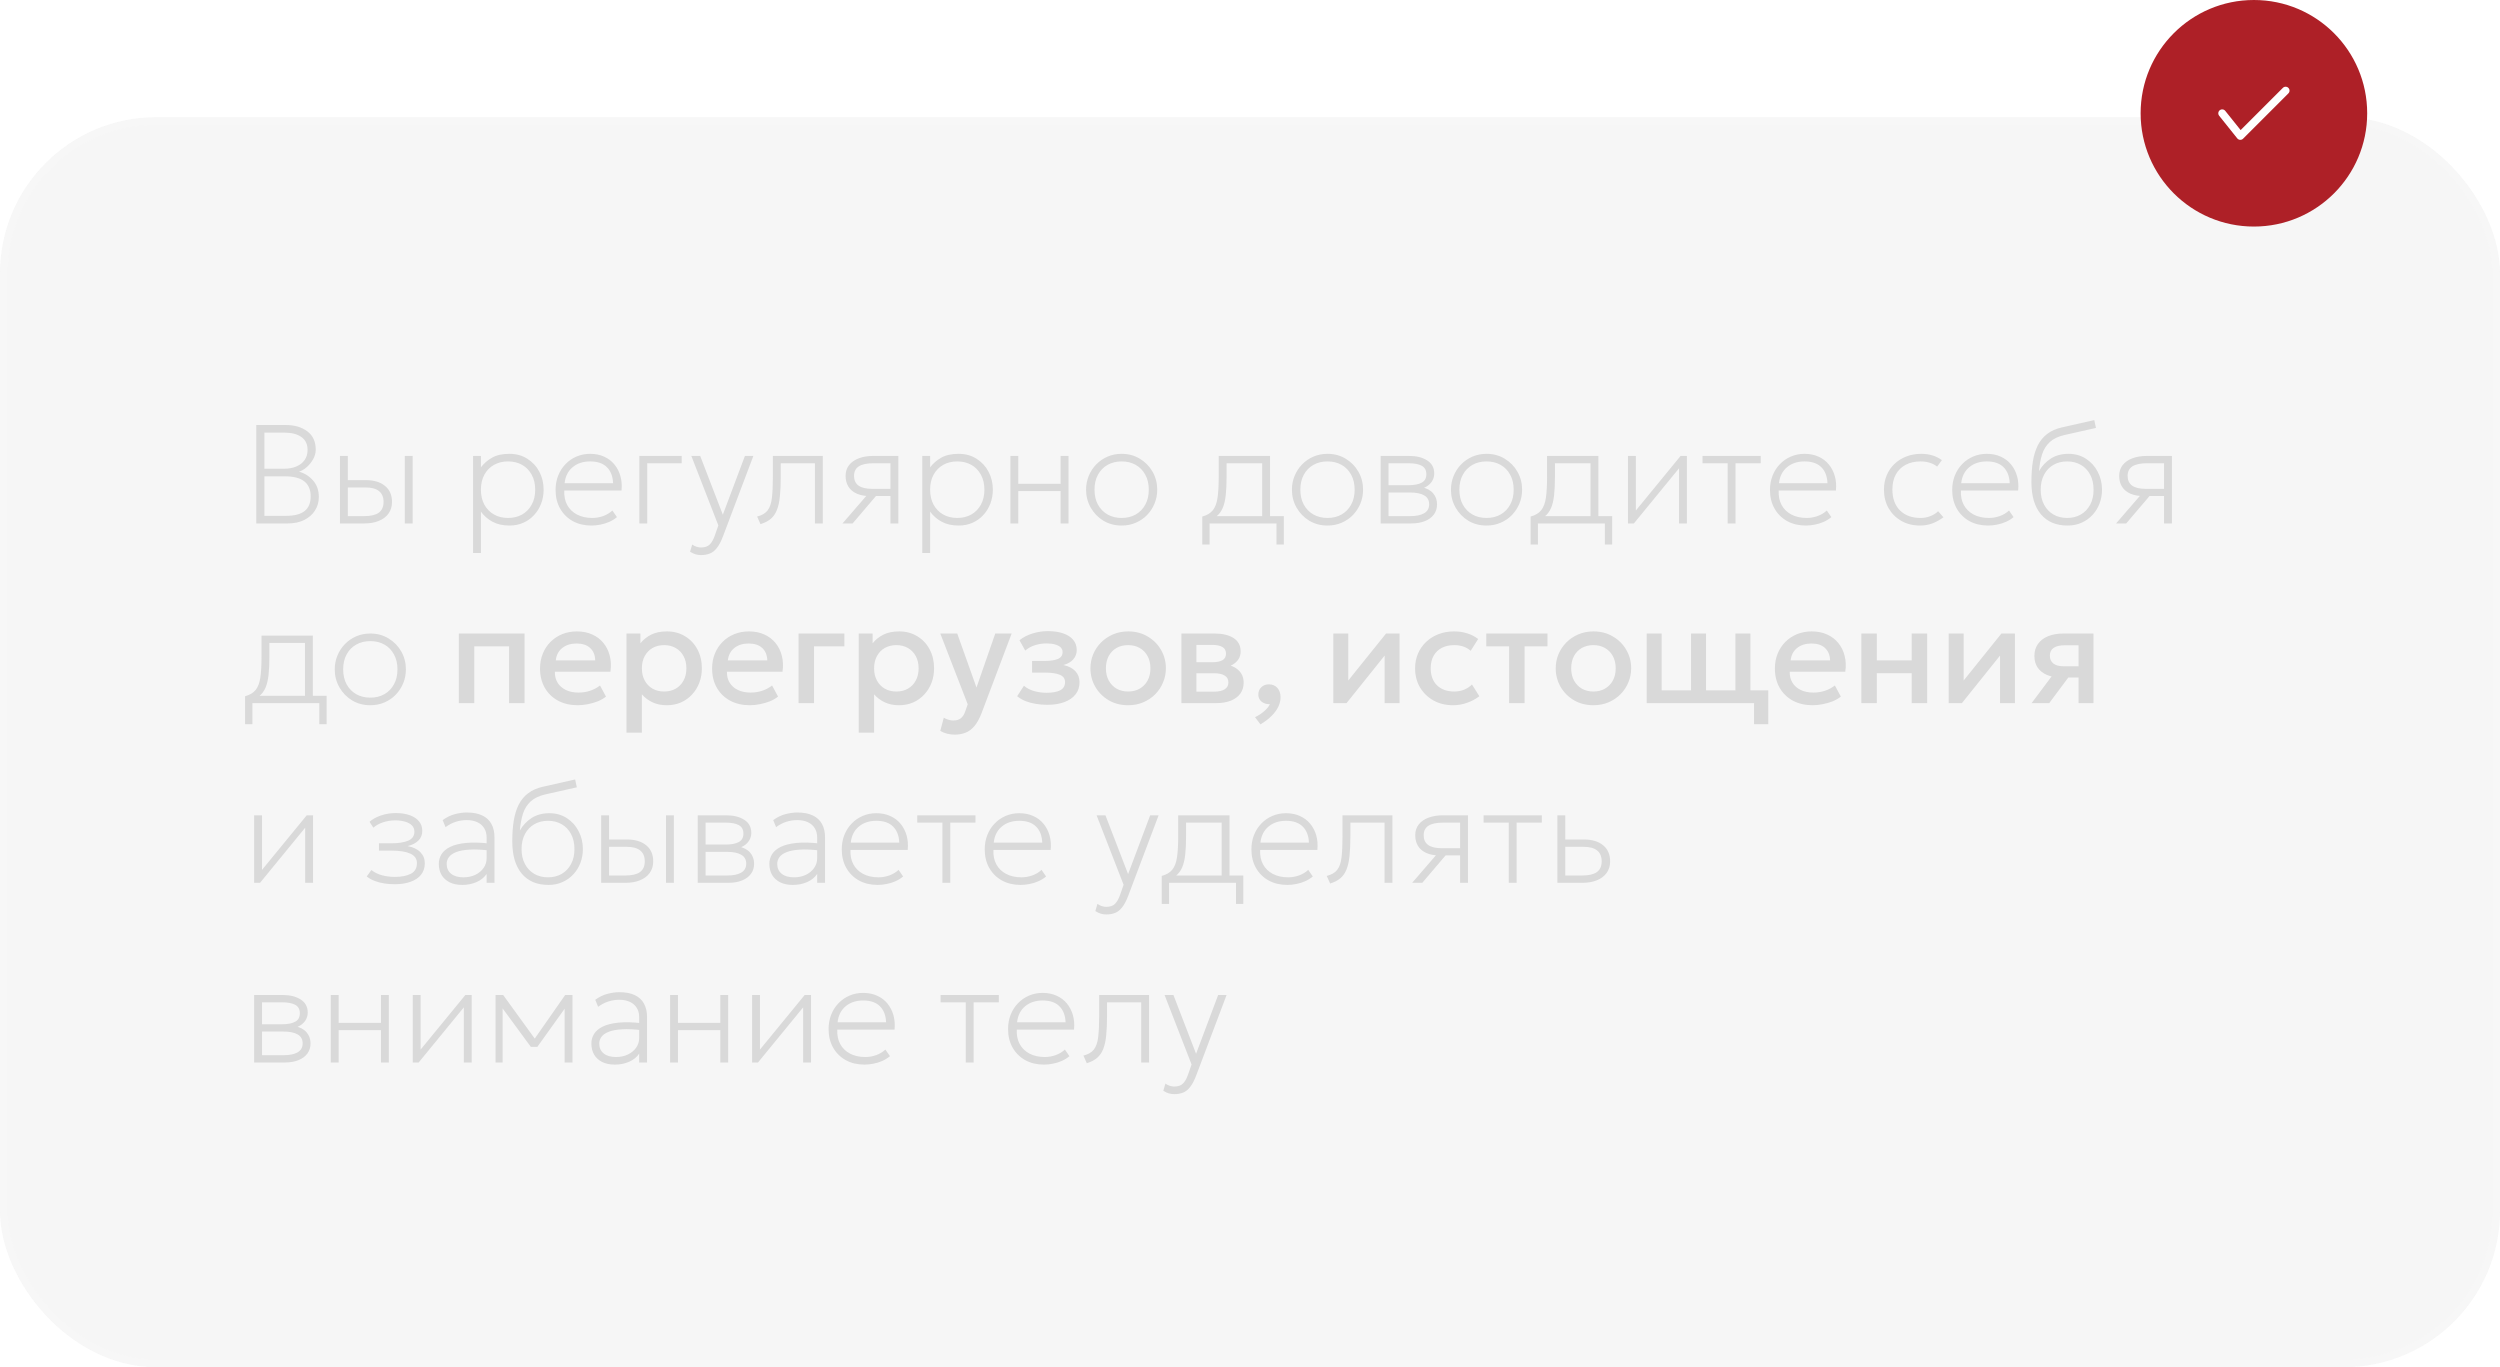 <?xml version="1.0" encoding="UTF-8"?> <svg xmlns="http://www.w3.org/2000/svg" width="320" height="175" viewBox="0 0 320 175" fill="none"><g filter="url(#filter0_b_151_92)"><rect y="15" width="320" height="160" rx="20" fill="#9B9B9B" fill-opacity="0.09"></rect><rect x="0.5" y="15.5" width="319" height="159" rx="19.5" stroke="white" stroke-opacity="0.07"></rect></g><path d="M32.8 67V54.4H36.562C37.696 54.4 38.62 54.67 39.334 55.21C40.054 55.744 40.414 56.53 40.414 57.568C40.414 57.982 40.303 58.384 40.081 58.774C39.865 59.164 39.592 59.503 39.262 59.791C38.932 60.079 38.602 60.274 38.272 60.376C38.974 60.562 39.571 60.934 40.063 61.492C40.561 62.044 40.81 62.752 40.81 63.616C40.81 64.252 40.648 64.825 40.324 65.335C40.006 65.845 39.55 66.25 38.956 66.55C38.362 66.85 37.66 67 36.85 67H32.8ZM33.844 66.028H36.598C37.672 66.028 38.467 65.824 38.983 65.416C39.505 65.008 39.766 64.378 39.766 63.526C39.766 62.686 39.496 62.05 38.956 61.618C38.422 61.186 37.582 60.97 36.436 60.97H33.844V66.028ZM33.844 59.998H36.346C36.952 59.998 37.48 59.902 37.93 59.71C38.386 59.518 38.74 59.242 38.992 58.882C39.244 58.522 39.37 58.09 39.37 57.586C39.37 56.866 39.106 56.317 38.578 55.939C38.05 55.561 37.3 55.372 36.328 55.372H33.844V59.998ZM43.516 67V58.36H44.524V66.064H46.612C47.452 66.064 48.076 65.917 48.484 65.623C48.892 65.323 49.096 64.864 49.096 64.246C49.096 63.634 48.901 63.172 48.511 62.86C48.127 62.548 47.548 62.392 46.774 62.392H44.29V61.456H46.828C47.866 61.456 48.682 61.702 49.276 62.194C49.876 62.68 50.176 63.364 50.176 64.246C50.176 64.828 50.026 65.326 49.726 65.74C49.432 66.148 49.018 66.46 48.484 66.676C47.956 66.892 47.344 67 46.648 67H43.516ZM51.814 67V58.36H52.822V67H51.814ZM60.55 70.78V58.36H61.557V59.818C61.935 59.32 62.41 58.909 62.98 58.585C63.55 58.255 64.293 58.09 65.212 58.09C66.082 58.09 66.844 58.3 67.498 58.72C68.157 59.134 68.671 59.689 69.037 60.385C69.403 61.081 69.585 61.846 69.585 62.68C69.585 63.304 69.481 63.895 69.27 64.453C69.061 65.005 68.76 65.494 68.371 65.92C67.987 66.34 67.528 66.67 66.993 66.91C66.46 67.15 65.865 67.27 65.212 67.27C64.359 67.27 63.63 67.105 63.025 66.775C62.425 66.445 61.935 66.016 61.557 65.488V70.78H60.55ZM65.031 66.298C65.71 66.298 66.309 66.151 66.832 65.857C67.353 65.557 67.761 65.137 68.055 64.597C68.356 64.057 68.505 63.418 68.505 62.68C68.505 61.942 68.356 61.303 68.055 60.763C67.761 60.217 67.353 59.797 66.832 59.503C66.309 59.209 65.71 59.062 65.031 59.062C64.353 59.062 63.754 59.209 63.231 59.503C62.709 59.797 62.298 60.217 61.998 60.763C61.705 61.303 61.557 61.942 61.557 62.68C61.557 63.418 61.705 64.057 61.998 64.597C62.298 65.137 62.709 65.557 63.231 65.857C63.754 66.151 64.353 66.298 65.031 66.298ZM75.703 67.27C74.803 67.27 74.008 67.081 73.318 66.703C72.628 66.319 72.088 65.785 71.698 65.101C71.308 64.417 71.113 63.622 71.113 62.716C71.113 62.056 71.224 61.444 71.446 60.88C71.668 60.316 71.98 59.827 72.382 59.413C72.784 58.993 73.252 58.669 73.786 58.441C74.326 58.207 74.911 58.09 75.541 58.09C76.207 58.09 76.801 58.21 77.323 58.45C77.851 58.684 78.289 59.014 78.637 59.44C78.991 59.866 79.249 60.364 79.411 60.934C79.573 61.504 79.621 62.122 79.555 62.788H72.229C72.193 63.49 72.316 64.105 72.598 64.633C72.88 65.155 73.297 65.563 73.849 65.857C74.401 66.151 75.061 66.298 75.829 66.298C76.291 66.298 76.75 66.217 77.206 66.055C77.668 65.887 78.061 65.65 78.385 65.344L78.97 66.19C78.676 66.436 78.346 66.64 77.98 66.802C77.614 66.964 77.236 67.081 76.846 67.153C76.462 67.231 76.081 67.27 75.703 67.27ZM72.265 61.852H78.475C78.439 60.97 78.175 60.286 77.683 59.8C77.191 59.308 76.477 59.062 75.541 59.062C74.635 59.062 73.888 59.308 73.3 59.8C72.712 60.286 72.367 60.97 72.265 61.852ZM81.837 67V58.36H87.255V59.296H82.845V67H81.837ZM89.733 71.05C89.511 71.05 89.286 71.02 89.058 70.96C88.836 70.9 88.593 70.786 88.329 70.618L88.599 69.7C88.779 69.832 88.971 69.928 89.175 69.988C89.385 70.048 89.565 70.078 89.715 70.078C90.219 70.078 90.597 69.949 90.849 69.691C91.101 69.439 91.317 69.058 91.497 68.548L91.947 67.252L88.491 58.36H89.625L92.523 65.884L95.349 58.36H96.429L92.541 68.656C92.295 69.304 92.034 69.799 91.758 70.141C91.488 70.489 91.188 70.726 90.858 70.852C90.528 70.984 90.153 71.05 89.733 71.05ZM97.343 67.09L96.911 66.118C97.523 65.962 97.97 65.701 98.252 65.335C98.54 64.963 98.723 64.432 98.801 63.742C98.885 63.052 98.927 62.146 98.927 61.024V58.36H105.317V67H104.309V59.296H99.935V61.024C99.935 61.996 99.899 62.83 99.827 63.526C99.761 64.216 99.635 64.795 99.449 65.263C99.269 65.731 99.008 66.112 98.666 66.406C98.33 66.694 97.889 66.922 97.343 67.09ZM107.84 67L111.512 62.752L111.584 63.508C110.804 63.514 110.168 63.409 109.676 63.193C109.184 62.971 108.821 62.665 108.587 62.275C108.353 61.885 108.236 61.432 108.236 60.916C108.236 60.376 108.383 59.917 108.677 59.539C108.977 59.155 109.391 58.864 109.919 58.666C110.453 58.462 111.068 58.36 111.764 58.36H114.986V67H113.978V59.296H111.8C110.966 59.296 110.342 59.428 109.928 59.692C109.52 59.956 109.316 60.364 109.316 60.916C109.316 61.462 109.508 61.876 109.892 62.158C110.282 62.434 110.864 62.572 111.638 62.572H114.212V63.49H112.124L109.136 67H107.84ZM118.048 70.78V58.36H119.056V59.818C119.434 59.32 119.908 58.909 120.478 58.585C121.048 58.255 121.792 58.09 122.71 58.09C123.58 58.09 124.342 58.3 124.996 58.72C125.656 59.134 126.169 59.689 126.535 60.385C126.901 61.081 127.084 61.846 127.084 62.68C127.084 63.304 126.979 63.895 126.769 64.453C126.559 65.005 126.259 65.494 125.869 65.92C125.485 66.34 125.026 66.67 124.492 66.91C123.958 67.15 123.364 67.27 122.71 67.27C121.858 67.27 121.129 67.105 120.523 66.775C119.923 66.445 119.434 66.016 119.056 65.488V70.78H118.048ZM122.53 66.298C123.208 66.298 123.808 66.151 124.33 65.857C124.852 65.557 125.26 65.137 125.554 64.597C125.854 64.057 126.004 63.418 126.004 62.68C126.004 61.942 125.854 61.303 125.554 60.763C125.26 60.217 124.852 59.797 124.33 59.503C123.808 59.209 123.208 59.062 122.53 59.062C121.852 59.062 121.252 59.209 120.73 59.503C120.208 59.797 119.797 60.217 119.497 60.763C119.203 61.303 119.056 61.942 119.056 62.68C119.056 63.418 119.203 64.057 119.497 64.597C119.797 65.137 120.208 65.557 120.73 65.857C121.252 66.151 121.852 66.298 122.53 66.298ZM129.333 67V58.36H130.341V61.924H135.759V58.36H136.767V67H135.759V62.86H130.341V67H129.333ZM143.571 67.27C142.701 67.27 141.921 67.063 141.231 66.649C140.547 66.229 140.007 65.671 139.611 64.975C139.215 64.279 139.017 63.514 139.017 62.68C139.017 62.056 139.131 61.468 139.359 60.916C139.587 60.358 139.905 59.869 140.313 59.449C140.727 59.023 141.21 58.69 141.762 58.45C142.314 58.21 142.917 58.09 143.571 58.09C144.441 58.09 145.218 58.3 145.902 58.72C146.592 59.134 147.135 59.689 147.531 60.385C147.927 61.081 148.125 61.846 148.125 62.68C148.125 63.304 148.011 63.895 147.783 64.453C147.555 65.005 147.237 65.494 146.829 65.92C146.421 66.34 145.938 66.67 145.38 66.91C144.828 67.15 144.225 67.27 143.571 67.27ZM143.571 66.298C144.249 66.298 144.849 66.151 145.371 65.857C145.893 65.557 146.301 65.137 146.595 64.597C146.895 64.057 147.045 63.418 147.045 62.68C147.045 61.942 146.895 61.303 146.595 60.763C146.301 60.217 145.893 59.797 145.371 59.503C144.849 59.209 144.249 59.062 143.571 59.062C142.893 59.062 142.293 59.209 141.771 59.503C141.249 59.797 140.838 60.217 140.538 60.763C140.244 61.303 140.097 61.942 140.097 62.68C140.097 63.418 140.244 64.057 140.538 64.597C140.838 65.137 141.249 65.557 141.771 65.857C142.293 66.151 142.893 66.298 143.571 66.298ZM161.557 67V59.296H157.003V61.024C157.003 61.936 156.967 62.722 156.895 63.382C156.823 64.042 156.691 64.594 156.499 65.038C156.307 65.482 156.034 65.842 155.68 66.118C155.326 66.388 154.867 66.592 154.303 66.73L153.889 66.118C154.489 65.956 154.939 65.689 155.239 65.317C155.539 64.945 155.74 64.417 155.842 63.733C155.944 63.043 155.995 62.14 155.995 61.024V58.36H162.565V67H161.557ZM153.889 69.7V66.118L154.807 66.244L154.951 66.064H164.329V69.7H163.393V67H154.825V69.7H153.889ZM169.92 67.27C169.05 67.27 168.27 67.063 167.58 66.649C166.896 66.229 166.356 65.671 165.96 64.975C165.564 64.279 165.366 63.514 165.366 62.68C165.366 62.056 165.48 61.468 165.708 60.916C165.936 60.358 166.254 59.869 166.662 59.449C167.076 59.023 167.559 58.69 168.111 58.45C168.663 58.21 169.266 58.09 169.92 58.09C170.79 58.09 171.567 58.3 172.251 58.72C172.941 59.134 173.484 59.689 173.88 60.385C174.276 61.081 174.474 61.846 174.474 62.68C174.474 63.304 174.36 63.895 174.132 64.453C173.904 65.005 173.586 65.494 173.178 65.92C172.77 66.34 172.287 66.67 171.729 66.91C171.177 67.15 170.574 67.27 169.92 67.27ZM169.92 66.298C170.598 66.298 171.198 66.151 171.72 65.857C172.242 65.557 172.65 65.137 172.944 64.597C173.244 64.057 173.394 63.418 173.394 62.68C173.394 61.942 173.244 61.303 172.944 60.763C172.65 60.217 172.242 59.797 171.72 59.503C171.198 59.209 170.598 59.062 169.92 59.062C169.242 59.062 168.642 59.209 168.12 59.503C167.598 59.797 167.187 60.217 166.887 60.763C166.593 61.303 166.446 61.942 166.446 62.68C166.446 63.418 166.593 64.057 166.887 64.597C167.187 65.137 167.598 65.557 168.12 65.857C168.642 66.151 169.242 66.298 169.92 66.298ZM176.723 67V58.36H180.395C181.325 58.36 182.087 58.552 182.681 58.936C183.281 59.314 183.581 59.872 183.581 60.61C183.581 60.898 183.518 61.171 183.392 61.429C183.266 61.687 183.08 61.915 182.834 62.113C182.594 62.305 182.297 62.452 181.943 62.554L181.925 62.338C182.603 62.482 183.107 62.749 183.437 63.139C183.773 63.529 183.941 64 183.941 64.552C183.941 65.056 183.806 65.491 183.536 65.857C183.266 66.223 182.882 66.505 182.384 66.703C181.892 66.901 181.313 67 180.647 67H176.723ZM177.731 66.064H180.503C181.271 66.064 181.868 65.941 182.294 65.695C182.72 65.443 182.933 65.062 182.933 64.552C182.933 64.036 182.72 63.655 182.294 63.409C181.868 63.163 181.271 63.04 180.503 63.04H177.497V62.104H180.305C181.025 62.104 181.583 61.996 181.979 61.78C182.375 61.564 182.573 61.204 182.573 60.7C182.573 60.196 182.378 59.836 181.988 59.62C181.598 59.404 181.037 59.296 180.305 59.296H177.731V66.064ZM190.276 67.27C189.406 67.27 188.626 67.063 187.936 66.649C187.252 66.229 186.712 65.671 186.316 64.975C185.92 64.279 185.722 63.514 185.722 62.68C185.722 62.056 185.836 61.468 186.064 60.916C186.292 60.358 186.61 59.869 187.018 59.449C187.432 59.023 187.915 58.69 188.467 58.45C189.019 58.21 189.622 58.09 190.276 58.09C191.146 58.09 191.923 58.3 192.607 58.72C193.297 59.134 193.84 59.689 194.236 60.385C194.632 61.081 194.83 61.846 194.83 62.68C194.83 63.304 194.716 63.895 194.488 64.453C194.26 65.005 193.942 65.494 193.534 65.92C193.126 66.34 192.643 66.67 192.085 66.91C191.533 67.15 190.93 67.27 190.276 67.27ZM190.276 66.298C190.954 66.298 191.554 66.151 192.076 65.857C192.598 65.557 193.006 65.137 193.3 64.597C193.6 64.057 193.75 63.418 193.75 62.68C193.75 61.942 193.6 61.303 193.3 60.763C193.006 60.217 192.598 59.797 192.076 59.503C191.554 59.209 190.954 59.062 190.276 59.062C189.598 59.062 188.998 59.209 188.476 59.503C187.954 59.797 187.543 60.217 187.243 60.763C186.949 61.303 186.802 61.942 186.802 62.68C186.802 63.418 186.949 64.057 187.243 64.597C187.543 65.137 187.954 65.557 188.476 65.857C188.998 66.151 189.598 66.298 190.276 66.298ZM203.586 67V59.296H199.032V61.024C199.032 61.936 198.996 62.722 198.924 63.382C198.852 64.042 198.72 64.594 198.528 65.038C198.336 65.482 198.063 65.842 197.709 66.118C197.355 66.388 196.896 66.592 196.332 66.73L195.918 66.118C196.518 65.956 196.968 65.689 197.268 65.317C197.568 64.945 197.769 64.417 197.871 63.733C197.973 63.043 198.024 62.14 198.024 61.024V58.36H204.594V67H203.586ZM195.918 69.7V66.118L196.836 66.244L196.98 66.064H206.358V69.7H205.422V67H196.854V69.7H195.918ZM208.382 67V58.36H209.39V65.344L215.114 58.36H215.924V67H214.916V59.944L209.138 67H208.382ZM221.141 67V59.296H217.919V58.36H225.371V59.296H222.149V67H221.141ZM231.146 67.27C230.246 67.27 229.451 67.081 228.761 66.703C228.071 66.319 227.531 65.785 227.141 65.101C226.751 64.417 226.556 63.622 226.556 62.716C226.556 62.056 226.667 61.444 226.889 60.88C227.111 60.316 227.423 59.827 227.825 59.413C228.227 58.993 228.695 58.669 229.229 58.441C229.769 58.207 230.354 58.09 230.984 58.09C231.65 58.09 232.244 58.21 232.766 58.45C233.294 58.684 233.732 59.014 234.08 59.44C234.434 59.866 234.692 60.364 234.854 60.934C235.016 61.504 235.064 62.122 234.998 62.788H227.672C227.636 63.49 227.759 64.105 228.041 64.633C228.323 65.155 228.74 65.563 229.292 65.857C229.844 66.151 230.504 66.298 231.272 66.298C231.734 66.298 232.193 66.217 232.649 66.055C233.111 65.887 233.504 65.65 233.828 65.344L234.413 66.19C234.119 66.436 233.789 66.64 233.423 66.802C233.057 66.964 232.679 67.081 232.289 67.153C231.905 67.231 231.524 67.27 231.146 67.27ZM227.708 61.852H233.918C233.882 60.97 233.618 60.286 233.126 59.8C232.634 59.308 231.92 59.062 230.984 59.062C230.078 59.062 229.331 59.308 228.743 59.8C228.155 60.286 227.81 60.97 227.708 61.852ZM245.772 67.27C244.866 67.27 244.065 67.072 243.369 66.676C242.673 66.274 242.127 65.728 241.731 65.038C241.341 64.348 241.146 63.562 241.146 62.68C241.146 62.008 241.263 61.393 241.497 60.835C241.731 60.277 242.061 59.794 242.487 59.386C242.919 58.972 243.426 58.654 244.008 58.432C244.59 58.204 245.226 58.09 245.916 58.09C246.432 58.09 246.906 58.156 247.338 58.288C247.77 58.414 248.178 58.618 248.562 58.9L247.95 59.728C247.692 59.512 247.38 59.347 247.014 59.233C246.648 59.119 246.258 59.062 245.844 59.062C245.106 59.062 244.467 59.206 243.927 59.494C243.387 59.776 242.967 60.187 242.667 60.727C242.373 61.261 242.226 61.906 242.226 62.662C242.226 63.796 242.55 64.687 243.198 65.335C243.846 65.977 244.722 66.298 245.826 66.298C246.294 66.298 246.729 66.214 247.131 66.046C247.539 65.878 247.854 65.674 248.076 65.434L248.76 66.208C248.322 66.538 247.854 66.799 247.356 66.991C246.858 67.177 246.33 67.27 245.772 67.27ZM254.472 67.27C253.572 67.27 252.777 67.081 252.087 66.703C251.397 66.319 250.857 65.785 250.467 65.101C250.077 64.417 249.882 63.622 249.882 62.716C249.882 62.056 249.993 61.444 250.215 60.88C250.437 60.316 250.749 59.827 251.151 59.413C251.553 58.993 252.021 58.669 252.555 58.441C253.095 58.207 253.68 58.09 254.31 58.09C254.976 58.09 255.57 58.21 256.092 58.45C256.62 58.684 257.058 59.014 257.406 59.44C257.76 59.866 258.018 60.364 258.18 60.934C258.342 61.504 258.39 62.122 258.324 62.788H250.998C250.962 63.49 251.085 64.105 251.367 64.633C251.649 65.155 252.066 65.563 252.618 65.857C253.17 66.151 253.83 66.298 254.598 66.298C255.06 66.298 255.519 66.217 255.975 66.055C256.437 65.887 256.83 65.65 257.154 65.344L257.739 66.19C257.445 66.436 257.115 66.64 256.749 66.802C256.383 66.964 256.005 67.081 255.615 67.153C255.231 67.231 254.85 67.27 254.472 67.27ZM251.034 61.852H257.244C257.208 60.97 256.944 60.286 256.452 59.8C255.96 59.308 255.246 59.062 254.31 59.062C253.404 59.062 252.657 59.308 252.069 59.8C251.481 60.286 251.136 60.97 251.034 61.852ZM264.647 67.27C263.921 67.27 263.27 67.15 262.694 66.91C262.124 66.664 261.638 66.304 261.236 65.83C260.84 65.356 260.537 64.774 260.327 64.084C260.123 63.388 260.021 62.59 260.021 61.69C260.021 60.706 260.084 59.821 260.21 59.035C260.342 58.249 260.555 57.565 260.849 56.983C261.149 56.395 261.551 55.912 262.055 55.534C262.559 55.15 263.183 54.874 263.927 54.706L268.067 53.77L268.283 54.778L264.269 55.678C263.453 55.864 262.82 56.167 262.37 56.587C261.92 57.001 261.593 57.523 261.389 58.153C261.191 58.777 261.059 59.494 260.993 60.304C261.371 59.638 261.872 59.104 262.496 58.702C263.126 58.294 263.885 58.09 264.773 58.09C265.619 58.09 266.363 58.3 267.005 58.72C267.647 59.134 268.148 59.689 268.508 60.385C268.874 61.081 269.057 61.846 269.057 62.68C269.057 63.304 268.952 63.895 268.742 64.453C268.532 65.005 268.229 65.494 267.833 65.92C267.443 66.34 266.978 66.67 266.438 66.91C265.904 67.15 265.307 67.27 264.647 67.27ZM264.593 66.298C265.253 66.298 265.838 66.151 266.348 65.857C266.858 65.557 267.257 65.137 267.545 64.597C267.833 64.057 267.977 63.418 267.977 62.68C267.977 61.942 267.833 61.303 267.545 60.763C267.257 60.217 266.858 59.797 266.348 59.503C265.838 59.209 265.253 59.062 264.593 59.062C263.933 59.062 263.348 59.209 262.838 59.503C262.328 59.797 261.929 60.217 261.641 60.763C261.353 61.303 261.209 61.942 261.209 62.68C261.209 63.418 261.353 64.057 261.641 64.597C261.929 65.137 262.328 65.557 262.838 65.857C263.348 66.151 263.933 66.298 264.593 66.298ZM270.859 67L274.531 62.752L274.603 63.508C273.823 63.514 273.187 63.409 272.695 63.193C272.203 62.971 271.84 62.665 271.606 62.275C271.372 61.885 271.255 61.432 271.255 60.916C271.255 60.376 271.402 59.917 271.696 59.539C271.996 59.155 272.41 58.864 272.938 58.666C273.472 58.462 274.087 58.36 274.783 58.36H278.005V67H276.997V59.296H274.819C273.985 59.296 273.361 59.428 272.947 59.692C272.539 59.956 272.335 60.364 272.335 60.916C272.335 61.462 272.527 61.876 272.911 62.158C273.301 62.434 273.883 62.572 274.657 62.572H277.231V63.49H275.143L272.155 67H270.859ZM39.037 90V82.296H34.483V84.024C34.483 84.936 34.447 85.722 34.375 86.382C34.303 87.042 34.171 87.594 33.979 88.038C33.787 88.482 33.514 88.842 33.16 89.118C32.806 89.388 32.347 89.592 31.783 89.73L31.369 89.118C31.969 88.956 32.419 88.689 32.719 88.317C33.019 87.945 33.22 87.417 33.322 86.733C33.424 86.043 33.475 85.14 33.475 84.024V81.36H40.045V90H39.037ZM31.369 92.7V89.118L32.287 89.244L32.431 89.064H41.809V92.7H40.873V90H32.305V92.7H31.369ZM47.401 90.27C46.531 90.27 45.751 90.063 45.061 89.649C44.377 89.229 43.837 88.671 43.441 87.975C43.045 87.279 42.847 86.514 42.847 85.68C42.847 85.056 42.961 84.468 43.189 83.916C43.417 83.358 43.735 82.869 44.143 82.449C44.557 82.023 45.04 81.69 45.592 81.45C46.144 81.21 46.747 81.09 47.401 81.09C48.271 81.09 49.048 81.3 49.732 81.72C50.422 82.134 50.965 82.689 51.361 83.385C51.757 84.081 51.955 84.846 51.955 85.68C51.955 86.304 51.841 86.895 51.613 87.453C51.385 88.005 51.067 88.494 50.659 88.92C50.251 89.34 49.768 89.67 49.21 89.91C48.658 90.15 48.055 90.27 47.401 90.27ZM47.401 89.298C48.079 89.298 48.679 89.151 49.201 88.857C49.723 88.557 50.131 88.137 50.425 87.597C50.725 87.057 50.875 86.418 50.875 85.68C50.875 84.942 50.725 84.303 50.425 83.763C50.131 83.217 49.723 82.797 49.201 82.503C48.679 82.209 48.079 82.062 47.401 82.062C46.723 82.062 46.123 82.209 45.601 82.503C45.079 82.797 44.668 83.217 44.368 83.763C44.074 84.303 43.927 84.942 43.927 85.68C43.927 86.418 44.074 87.057 44.368 87.597C44.668 88.137 45.079 88.557 45.601 88.857C46.123 89.151 46.723 89.298 47.401 89.298ZM58.727 90V81.09H67.142V90H65.162V82.728H60.707V90H58.727ZM73.957 90.27C72.997 90.27 72.154 90.075 71.428 89.685C70.702 89.289 70.135 88.737 69.727 88.029C69.325 87.321 69.124 86.499 69.124 85.563C69.124 84.879 69.241 84.249 69.475 83.673C69.709 83.091 70.039 82.587 70.465 82.161C70.891 81.735 71.389 81.405 71.959 81.171C72.535 80.937 73.162 80.82 73.84 80.82C74.578 80.82 75.235 80.952 75.811 81.216C76.387 81.474 76.864 81.837 77.242 82.305C77.626 82.773 77.896 83.322 78.052 83.952C78.214 84.576 78.241 85.254 78.133 85.986H71.023C71.011 86.52 71.128 86.988 71.374 87.39C71.62 87.786 71.971 88.095 72.427 88.317C72.889 88.539 73.432 88.65 74.056 88.65C74.56 88.65 75.046 88.575 75.514 88.425C75.988 88.269 76.417 88.041 76.801 87.741L77.566 89.163C77.278 89.397 76.93 89.598 76.522 89.766C76.114 89.928 75.688 90.051 75.244 90.135C74.8 90.225 74.371 90.27 73.957 90.27ZM71.14 84.528H76.189C76.171 83.856 75.955 83.328 75.541 82.944C75.133 82.56 74.551 82.368 73.795 82.368C73.063 82.368 72.454 82.56 71.968 82.944C71.488 83.328 71.212 83.856 71.14 84.528ZM80.189 93.78V81.09H81.972V82.341C82.326 81.891 82.778 81.525 83.331 81.243C83.882 80.961 84.564 80.82 85.374 80.82C86.243 80.82 87.014 81.027 87.686 81.441C88.365 81.849 88.892 82.41 89.27 83.124C89.648 83.832 89.838 84.639 89.838 85.545C89.838 86.199 89.73 86.814 89.513 87.39C89.297 87.96 88.989 88.461 88.587 88.893C88.191 89.325 87.716 89.664 87.165 89.91C86.618 90.15 86.013 90.27 85.347 90.27C84.65 90.27 84.038 90.144 83.51 89.892C82.983 89.64 82.532 89.301 82.16 88.875V93.78H80.189ZM85.013 88.515C85.566 88.515 86.055 88.395 86.481 88.155C86.912 87.909 87.249 87.564 87.489 87.12C87.734 86.676 87.858 86.151 87.858 85.545C87.858 84.939 87.734 84.414 87.489 83.97C87.243 83.52 86.903 83.175 86.472 82.935C86.046 82.695 85.559 82.575 85.013 82.575C84.462 82.575 83.969 82.695 83.537 82.935C83.112 83.175 82.775 83.52 82.529 83.97C82.284 84.414 82.16 84.939 82.16 85.545C82.16 86.151 82.284 86.676 82.529 87.12C82.775 87.564 83.112 87.909 83.537 88.155C83.969 88.395 84.462 88.515 85.013 88.515ZM95.982 90.27C95.022 90.27 94.179 90.075 93.453 89.685C92.727 89.289 92.16 88.737 91.752 88.029C91.35 87.321 91.149 86.499 91.149 85.563C91.149 84.879 91.266 84.249 91.5 83.673C91.734 83.091 92.064 82.587 92.49 82.161C92.916 81.735 93.414 81.405 93.984 81.171C94.56 80.937 95.187 80.82 95.865 80.82C96.603 80.82 97.26 80.952 97.836 81.216C98.412 81.474 98.889 81.837 99.267 82.305C99.651 82.773 99.921 83.322 100.077 83.952C100.239 84.576 100.266 85.254 100.158 85.986H93.048C93.036 86.52 93.153 86.988 93.399 87.39C93.645 87.786 93.996 88.095 94.452 88.317C94.914 88.539 95.457 88.65 96.081 88.65C96.585 88.65 97.071 88.575 97.539 88.425C98.013 88.269 98.442 88.041 98.826 87.741L99.591 89.163C99.303 89.397 98.955 89.598 98.547 89.766C98.139 89.928 97.713 90.051 97.269 90.135C96.825 90.225 96.396 90.27 95.982 90.27ZM93.165 84.528H98.214C98.196 83.856 97.98 83.328 97.566 82.944C97.158 82.56 96.576 82.368 95.82 82.368C95.088 82.368 94.479 82.56 93.993 82.944C93.513 83.328 93.237 83.856 93.165 84.528ZM102.215 90V81.09H108.083V82.728H104.195V90H102.215ZM109.914 93.78V81.09H111.696V82.341C112.05 81.891 112.503 81.525 113.055 81.243C113.607 80.961 114.288 80.82 115.098 80.82C115.968 80.82 116.739 81.027 117.411 81.441C118.089 81.849 118.617 82.41 118.995 83.124C119.373 83.832 119.562 84.639 119.562 85.545C119.562 86.199 119.454 86.814 119.238 87.39C119.022 87.96 118.713 88.461 118.311 88.893C117.915 89.325 117.441 89.664 116.889 89.91C116.343 90.15 115.737 90.27 115.071 90.27C114.375 90.27 113.763 90.144 113.235 89.892C112.707 89.64 112.257 89.301 111.885 88.875V93.78H109.914ZM114.738 88.515C115.29 88.515 115.779 88.395 116.205 88.155C116.637 87.909 116.973 87.564 117.213 87.12C117.459 86.676 117.582 86.151 117.582 85.545C117.582 84.939 117.459 84.414 117.213 83.97C116.967 83.52 116.628 83.175 116.196 82.935C115.77 82.695 115.284 82.575 114.738 82.575C114.186 82.575 113.694 82.695 113.262 82.935C112.836 83.175 112.5 83.52 112.254 83.97C112.008 84.414 111.885 84.939 111.885 85.545C111.885 86.151 112.008 86.676 112.254 87.12C112.5 87.564 112.836 87.909 113.262 88.155C113.694 88.395 114.186 88.515 114.738 88.515ZM122.228 94.032C121.904 94.032 121.586 93.996 121.274 93.924C120.962 93.852 120.656 93.729 120.356 93.555L120.806 91.863C120.992 91.983 121.196 92.073 121.418 92.133C121.64 92.193 121.838 92.223 122.012 92.223C122.432 92.223 122.762 92.124 123.002 91.926C123.242 91.728 123.431 91.422 123.569 91.008L123.866 90.144L120.356 81.09H122.525L124.991 88.002L127.394 81.09H129.491L125.639 91.287C125.363 92.001 125.054 92.556 124.712 92.952C124.37 93.354 123.992 93.633 123.578 93.789C123.164 93.951 122.714 94.032 122.228 94.032ZM134.049 90.216C133.551 90.216 133.071 90.177 132.609 90.099C132.147 90.027 131.712 89.913 131.304 89.757C130.896 89.595 130.527 89.382 130.197 89.118L131.061 87.777C131.439 88.095 131.886 88.326 132.402 88.47C132.918 88.608 133.443 88.677 133.977 88.677C134.703 88.677 135.276 88.572 135.696 88.362C136.116 88.146 136.326 87.792 136.326 87.3C136.326 86.868 136.104 86.559 135.66 86.373C135.222 86.187 134.583 86.094 133.743 86.094H132.105V84.6H133.689C134.433 84.6 135.006 84.516 135.408 84.348C135.81 84.174 136.011 83.88 136.011 83.466C136.011 83.22 135.924 83.016 135.75 82.854C135.582 82.692 135.342 82.569 135.03 82.485C134.724 82.401 134.364 82.359 133.95 82.359C133.44 82.359 132.948 82.434 132.474 82.584C132 82.734 131.586 82.965 131.232 83.277L130.494 81.954C130.95 81.576 131.502 81.288 132.15 81.09C132.798 80.886 133.452 80.784 134.112 80.784C134.88 80.784 135.54 80.88 136.092 81.072C136.644 81.264 137.07 81.54 137.37 81.9C137.67 82.26 137.82 82.695 137.82 83.205C137.82 83.661 137.673 84.057 137.379 84.393C137.091 84.729 136.671 84.972 136.119 85.122C136.791 85.272 137.301 85.536 137.649 85.914C138.003 86.292 138.18 86.766 138.18 87.336C138.18 87.936 138.009 88.452 137.667 88.884C137.331 89.31 136.851 89.64 136.227 89.874C135.609 90.102 134.883 90.216 134.049 90.216ZM144.401 90.27C143.471 90.27 142.64 90.057 141.908 89.631C141.182 89.199 140.612 88.626 140.198 87.912C139.784 87.192 139.577 86.403 139.577 85.545C139.577 84.909 139.694 84.309 139.928 83.745C140.168 83.175 140.504 82.671 140.936 82.233C141.374 81.795 141.887 81.45 142.475 81.198C143.063 80.946 143.708 80.82 144.41 80.82C145.34 80.82 146.168 81.036 146.894 81.468C147.626 81.894 148.199 82.467 148.613 83.187C149.027 83.901 149.234 84.687 149.234 85.545C149.234 86.175 149.114 86.775 148.874 87.345C148.64 87.915 148.307 88.419 147.875 88.857C147.443 89.295 146.933 89.64 146.345 89.892C145.757 90.144 145.109 90.27 144.401 90.27ZM144.401 88.515C144.953 88.515 145.442 88.395 145.868 88.155C146.3 87.909 146.639 87.564 146.885 87.12C147.131 86.676 147.254 86.151 147.254 85.545C147.254 84.939 147.131 84.414 146.885 83.97C146.639 83.52 146.3 83.175 145.868 82.935C145.442 82.695 144.953 82.575 144.401 82.575C143.849 82.575 143.357 82.695 142.925 82.935C142.499 83.175 142.163 83.52 141.917 83.97C141.677 84.414 141.557 84.939 141.557 85.545C141.557 86.151 141.68 86.676 141.926 87.12C142.172 87.564 142.508 87.909 142.934 88.155C143.366 88.395 143.855 88.515 144.401 88.515ZM151.223 90V81.09H155.471C156.479 81.09 157.286 81.282 157.892 81.666C158.498 82.05 158.801 82.626 158.801 83.394C158.801 83.754 158.714 84.075 158.54 84.357C158.366 84.633 158.126 84.864 157.82 85.05C157.514 85.236 157.157 85.371 156.749 85.455L156.713 85.014C157.499 85.122 158.108 85.383 158.54 85.797C158.972 86.211 159.188 86.736 159.188 87.372C159.188 87.912 159.047 88.38 158.765 88.776C158.483 89.166 158.078 89.469 157.55 89.685C157.022 89.895 156.389 90 155.651 90H151.223ZM153.14 88.533H155.381C155.975 88.533 156.431 88.434 156.749 88.236C157.073 88.038 157.235 87.741 157.235 87.345C157.235 86.955 157.076 86.664 156.758 86.472C156.44 86.274 155.981 86.175 155.381 86.175H152.879V84.762H155.174C155.732 84.762 156.164 84.678 156.47 84.51C156.776 84.336 156.929 84.054 156.929 83.664C156.929 83.274 156.776 82.992 156.47 82.818C156.164 82.638 155.732 82.548 155.174 82.548H153.14V88.533ZM161.337 92.718L160.644 91.8C161.094 91.584 161.49 91.323 161.832 91.017C162.18 90.717 162.417 90.42 162.543 90.126C162.267 90.144 162.018 90.102 161.796 90C161.574 89.904 161.397 89.763 161.265 89.577C161.133 89.385 161.067 89.16 161.067 88.902C161.067 88.518 161.193 88.206 161.445 87.966C161.703 87.72 162.027 87.597 162.417 87.597C162.867 87.597 163.227 87.747 163.497 88.047C163.773 88.341 163.911 88.746 163.911 89.262C163.911 89.658 163.815 90.057 163.623 90.459C163.431 90.867 163.143 91.26 162.759 91.638C162.381 92.022 161.907 92.382 161.337 92.718ZM170.664 90V81.09H172.581V87.102L177.414 81.09H179.142V90H177.234V83.916L172.356 90H170.664ZM185.983 90.27C185.047 90.27 184.213 90.066 183.481 89.658C182.749 89.244 182.173 88.683 181.753 87.975C181.339 87.261 181.132 86.451 181.132 85.545C181.132 84.861 181.255 84.234 181.501 83.664C181.747 83.088 182.095 82.587 182.545 82.161C182.995 81.735 183.523 81.405 184.129 81.171C184.741 80.937 185.404 80.82 186.118 80.82C186.718 80.82 187.273 80.901 187.783 81.063C188.299 81.219 188.773 81.462 189.205 81.792L188.251 83.304C187.975 83.058 187.657 82.875 187.297 82.755C186.943 82.635 186.565 82.575 186.163 82.575C185.539 82.575 185.002 82.692 184.552 82.926C184.102 83.16 183.751 83.499 183.499 83.943C183.253 84.381 183.13 84.912 183.13 85.536C183.13 86.466 183.4 87.195 183.94 87.723C184.486 88.251 185.227 88.515 186.163 88.515C186.607 88.515 187.027 88.434 187.423 88.272C187.819 88.104 188.149 87.885 188.413 87.615L189.358 89.118C188.884 89.478 188.356 89.76 187.774 89.964C187.192 90.168 186.595 90.27 185.983 90.27ZM193.167 90V82.728H190.242V81.09H198.081V82.728H195.147V90H193.167ZM203.956 90.27C203.026 90.27 202.195 90.057 201.463 89.631C200.737 89.199 200.167 88.626 199.753 87.912C199.339 87.192 199.132 86.403 199.132 85.545C199.132 84.909 199.249 84.309 199.483 83.745C199.723 83.175 200.059 82.671 200.491 82.233C200.929 81.795 201.442 81.45 202.03 81.198C202.618 80.946 203.263 80.82 203.965 80.82C204.895 80.82 205.723 81.036 206.449 81.468C207.181 81.894 207.754 82.467 208.168 83.187C208.582 83.901 208.789 84.687 208.789 85.545C208.789 86.175 208.669 86.775 208.429 87.345C208.195 87.915 207.862 88.419 207.43 88.857C206.998 89.295 206.488 89.64 205.9 89.892C205.312 90.144 204.664 90.27 203.956 90.27ZM203.956 88.515C204.508 88.515 204.997 88.395 205.423 88.155C205.855 87.909 206.194 87.564 206.44 87.12C206.686 86.676 206.809 86.151 206.809 85.545C206.809 84.939 206.686 84.414 206.44 83.97C206.194 83.52 205.855 83.175 205.423 82.935C204.997 82.695 204.508 82.575 203.956 82.575C203.404 82.575 202.912 82.695 202.48 82.935C202.054 83.175 201.718 83.52 201.472 83.97C201.232 84.414 201.112 84.939 201.112 85.545C201.112 86.151 201.235 86.676 201.481 87.12C201.727 87.564 202.063 87.909 202.489 88.155C202.921 88.395 203.41 88.515 203.956 88.515ZM224.52 92.7V90H223.062V88.362H226.338V92.7H224.52ZM210.777 90V81.09H212.694V88.362H216.456V81.09H218.373V88.362H222.135V81.09H224.052V90H210.777ZM232.019 90.27C231.059 90.27 230.216 90.075 229.49 89.685C228.764 89.289 228.197 88.737 227.789 88.029C227.387 87.321 227.186 86.499 227.186 85.563C227.186 84.879 227.303 84.249 227.537 83.673C227.771 83.091 228.101 82.587 228.527 82.161C228.953 81.735 229.451 81.405 230.021 81.171C230.597 80.937 231.224 80.82 231.902 80.82C232.64 80.82 233.297 80.952 233.873 81.216C234.449 81.474 234.926 81.837 235.304 82.305C235.688 82.773 235.958 83.322 236.114 83.952C236.276 84.576 236.303 85.254 236.195 85.986H229.085C229.073 86.52 229.19 86.988 229.436 87.39C229.682 87.786 230.033 88.095 230.489 88.317C230.951 88.539 231.494 88.65 232.118 88.65C232.622 88.65 233.108 88.575 233.576 88.425C234.05 88.269 234.479 88.041 234.863 87.741L235.628 89.163C235.34 89.397 234.992 89.598 234.584 89.766C234.176 89.928 233.75 90.051 233.306 90.135C232.862 90.225 232.433 90.27 232.019 90.27ZM229.202 84.528H234.251C234.233 83.856 234.017 83.328 233.603 82.944C233.195 82.56 232.613 82.368 231.857 82.368C231.125 82.368 230.516 82.56 230.03 82.944C229.55 83.328 229.274 83.856 229.202 84.528ZM238.252 90V81.09H240.232V84.528H244.696V81.09H246.676V90H244.696V86.166H240.232V90H238.252ZM249.432 90V81.09H251.349V87.102L256.182 81.09H257.91V90H256.002V83.916L251.124 90H249.432ZM260.043 90L263.463 85.437L263.895 86.715C263.157 86.721 262.527 86.613 262.005 86.391C261.483 86.163 261.084 85.845 260.808 85.437C260.538 85.023 260.403 84.534 260.403 83.97C260.403 83.364 260.556 82.848 260.862 82.422C261.168 81.99 261.6 81.66 262.158 81.432C262.716 81.204 263.37 81.09 264.12 81.09H267.963V90H266.055V82.593H264.318C263.682 82.593 263.199 82.704 262.869 82.926C262.545 83.148 262.383 83.481 262.383 83.925C262.383 84.357 262.533 84.693 262.833 84.933C263.139 85.167 263.58 85.284 264.156 85.284H266.307V86.724H264.741L262.302 90H260.043ZM32.53 113V104.36H33.538V111.344L39.262 104.36H40.072V113H39.064V105.944L33.286 113H32.53ZM50.541 113.18C50.067 113.18 49.614 113.147 49.182 113.081C48.756 113.015 48.354 112.91 47.976 112.766C47.598 112.622 47.253 112.43 46.941 112.19L47.535 111.362C47.949 111.686 48.417 111.914 48.939 112.046C49.467 112.178 49.995 112.244 50.523 112.244C51.387 112.244 52.077 112.109 52.593 111.839C53.109 111.569 53.367 111.116 53.367 110.48C53.367 109.928 53.085 109.523 52.521 109.265C51.957 109.007 51.153 108.878 50.109 108.878H48.507V107.942H50.091C50.991 107.942 51.708 107.831 52.242 107.609C52.776 107.381 53.043 106.994 53.043 106.448C53.043 106.136 52.941 105.875 52.737 105.665C52.533 105.449 52.245 105.287 51.873 105.179C51.507 105.065 51.081 105.008 50.595 105.008C50.067 105.008 49.56 105.086 49.074 105.242C48.588 105.392 48.159 105.626 47.787 105.944L47.301 105.188C47.679 104.852 48.168 104.582 48.768 104.378C49.374 104.174 50.001 104.072 50.649 104.072C51.333 104.072 51.93 104.162 52.44 104.342C52.95 104.522 53.346 104.783 53.628 105.125C53.91 105.461 54.051 105.872 54.051 106.358C54.051 106.85 53.889 107.258 53.565 107.582C53.247 107.906 52.785 108.146 52.179 108.302C52.893 108.434 53.436 108.695 53.808 109.085C54.186 109.469 54.375 109.94 54.375 110.498C54.375 111.08 54.213 111.572 53.889 111.974C53.565 112.37 53.115 112.67 52.539 112.874C51.963 113.078 51.297 113.18 50.541 113.18ZM59.172 113.27C58.542 113.27 58.002 113.159 57.552 112.937C57.102 112.709 56.757 112.394 56.517 111.992C56.283 111.584 56.166 111.11 56.166 110.57C56.166 110.126 56.28 109.718 56.508 109.346C56.742 108.968 57.114 108.653 57.624 108.401C58.134 108.149 58.806 107.981 59.64 107.897C60.474 107.813 61.494 107.84 62.7 107.978L62.754 108.878C61.692 108.746 60.801 108.704 60.081 108.752C59.367 108.794 58.797 108.902 58.371 109.076C57.945 109.244 57.639 109.46 57.453 109.724C57.267 109.982 57.174 110.264 57.174 110.57C57.174 111.11 57.363 111.533 57.741 111.839C58.119 112.145 58.644 112.298 59.316 112.298C59.88 112.298 60.384 112.193 60.828 111.983C61.278 111.767 61.632 111.476 61.89 111.11C62.154 110.738 62.286 110.318 62.286 109.85V107.204C62.286 106.742 62.184 106.346 61.98 106.016C61.776 105.68 61.482 105.422 61.098 105.242C60.72 105.062 60.264 104.972 59.73 104.972C59.274 104.972 58.821 105.041 58.371 105.179C57.921 105.317 57.474 105.548 57.03 105.872L56.661 104.972C57.177 104.6 57.702 104.345 58.236 104.207C58.77 104.069 59.274 104 59.748 104C60.534 104 61.188 104.123 61.71 104.369C62.238 104.615 62.634 104.978 62.898 105.458C63.162 105.932 63.294 106.514 63.294 107.204V113H62.286V111.866C61.974 112.322 61.542 112.67 60.99 112.91C60.438 113.15 59.832 113.27 59.172 113.27ZM70.198 113.27C69.472 113.27 68.821 113.15 68.245 112.91C67.675 112.664 67.189 112.304 66.787 111.83C66.391 111.356 66.088 110.774 65.878 110.084C65.674 109.388 65.572 108.59 65.572 107.69C65.572 106.706 65.635 105.821 65.761 105.035C65.893 104.249 66.106 103.565 66.4 102.983C66.7 102.395 67.102 101.912 67.606 101.534C68.11 101.15 68.734 100.874 69.478 100.706L73.618 99.77L73.834 100.778L69.82 101.678C69.004 101.864 68.371 102.167 67.921 102.587C67.471 103.001 67.144 103.523 66.94 104.153C66.742 104.777 66.61 105.494 66.544 106.304C66.922 105.638 67.423 105.104 68.047 104.702C68.677 104.294 69.436 104.09 70.324 104.09C71.17 104.09 71.914 104.3 72.556 104.72C73.198 105.134 73.699 105.689 74.059 106.385C74.425 107.081 74.608 107.846 74.608 108.68C74.608 109.304 74.503 109.895 74.293 110.453C74.083 111.005 73.78 111.494 73.384 111.92C72.994 112.34 72.529 112.67 71.989 112.91C71.455 113.15 70.858 113.27 70.198 113.27ZM70.144 112.298C70.804 112.298 71.389 112.151 71.899 111.857C72.409 111.557 72.808 111.137 73.096 110.597C73.384 110.057 73.528 109.418 73.528 108.68C73.528 107.942 73.384 107.303 73.096 106.763C72.808 106.217 72.409 105.797 71.899 105.503C71.389 105.209 70.804 105.062 70.144 105.062C69.484 105.062 68.899 105.209 68.389 105.503C67.879 105.797 67.48 106.217 67.192 106.763C66.904 107.303 66.76 107.942 66.76 108.68C66.76 109.418 66.904 110.057 67.192 110.597C67.48 111.137 67.879 111.557 68.389 111.857C68.899 112.151 69.484 112.298 70.144 112.298ZM76.95 113V104.36H77.958V112.064H80.046C80.886 112.064 81.51 111.917 81.918 111.623C82.326 111.323 82.53 110.864 82.53 110.246C82.53 109.634 82.335 109.172 81.945 108.86C81.561 108.548 80.982 108.392 80.208 108.392H77.724V107.456H80.262C81.3 107.456 82.116 107.702 82.71 108.194C83.31 108.68 83.61 109.364 83.61 110.246C83.61 110.828 83.46 111.326 83.16 111.74C82.866 112.148 82.452 112.46 81.918 112.676C81.39 112.892 80.778 113 80.082 113H76.95ZM85.248 113V104.36H86.256V113H85.248ZM89.307 113V104.36H92.979C93.909 104.36 94.671 104.552 95.265 104.936C95.865 105.314 96.165 105.872 96.165 106.61C96.165 106.898 96.102 107.171 95.976 107.429C95.85 107.687 95.664 107.915 95.418 108.113C95.178 108.305 94.881 108.452 94.527 108.554L94.509 108.338C95.187 108.482 95.691 108.749 96.021 109.139C96.357 109.529 96.525 110 96.525 110.552C96.525 111.056 96.39 111.491 96.12 111.857C95.85 112.223 95.466 112.505 94.968 112.703C94.476 112.901 93.897 113 93.231 113H89.307ZM90.315 112.064H93.087C93.855 112.064 94.452 111.941 94.878 111.695C95.304 111.443 95.517 111.062 95.517 110.552C95.517 110.036 95.304 109.655 94.878 109.409C94.452 109.163 93.855 109.04 93.087 109.04H90.081V108.104H92.889C93.609 108.104 94.167 107.996 94.563 107.78C94.959 107.564 95.157 107.204 95.157 106.7C95.157 106.196 94.962 105.836 94.572 105.62C94.182 105.404 93.621 105.296 92.889 105.296H90.315V112.064ZM101.483 113.27C100.853 113.27 100.313 113.159 99.863 112.937C99.413 112.709 99.068 112.394 98.828 111.992C98.594 111.584 98.477 111.11 98.477 110.57C98.477 110.126 98.591 109.718 98.819 109.346C99.053 108.968 99.425 108.653 99.935 108.401C100.445 108.149 101.117 107.981 101.951 107.897C102.785 107.813 103.805 107.84 105.011 107.978L105.065 108.878C104.003 108.746 103.112 108.704 102.392 108.752C101.678 108.794 101.108 108.902 100.682 109.076C100.256 109.244 99.95 109.46 99.764 109.724C99.578 109.982 99.485 110.264 99.485 110.57C99.485 111.11 99.674 111.533 100.052 111.839C100.43 112.145 100.955 112.298 101.627 112.298C102.191 112.298 102.695 112.193 103.139 111.983C103.589 111.767 103.943 111.476 104.201 111.11C104.465 110.738 104.597 110.318 104.597 109.85V107.204C104.597 106.742 104.495 106.346 104.291 106.016C104.087 105.68 103.793 105.422 103.409 105.242C103.031 105.062 102.575 104.972 102.041 104.972C101.585 104.972 101.132 105.041 100.682 105.179C100.232 105.317 99.785 105.548 99.341 105.872L98.972 104.972C99.488 104.6 100.013 104.345 100.547 104.207C101.081 104.069 101.585 104 102.059 104C102.845 104 103.499 104.123 104.021 104.369C104.549 104.615 104.945 104.978 105.209 105.458C105.473 105.932 105.605 106.514 105.605 107.204V113H104.597V111.866C104.285 112.322 103.853 112.67 103.301 112.91C102.749 113.15 102.143 113.27 101.483 113.27ZM112.335 113.27C111.435 113.27 110.64 113.081 109.95 112.703C109.26 112.319 108.72 111.785 108.33 111.101C107.94 110.417 107.745 109.622 107.745 108.716C107.745 108.056 107.856 107.444 108.078 106.88C108.3 106.316 108.612 105.827 109.014 105.413C109.416 104.993 109.884 104.669 110.418 104.441C110.958 104.207 111.543 104.09 112.173 104.09C112.839 104.09 113.433 104.21 113.955 104.45C114.483 104.684 114.921 105.014 115.269 105.44C115.623 105.866 115.881 106.364 116.043 106.934C116.205 107.504 116.253 108.122 116.187 108.788H108.861C108.825 109.49 108.948 110.105 109.23 110.633C109.512 111.155 109.929 111.563 110.481 111.857C111.033 112.151 111.693 112.298 112.461 112.298C112.923 112.298 113.382 112.217 113.838 112.055C114.3 111.887 114.693 111.65 115.017 111.344L115.602 112.19C115.308 112.436 114.978 112.64 114.612 112.802C114.246 112.964 113.868 113.081 113.478 113.153C113.094 113.231 112.713 113.27 112.335 113.27ZM108.897 107.852H115.107C115.071 106.97 114.807 106.286 114.315 105.8C113.823 105.308 113.109 105.062 112.173 105.062C111.267 105.062 110.52 105.308 109.932 105.8C109.344 106.286 108.999 106.97 108.897 107.852ZM120.629 113V105.296H117.407V104.36H124.859V105.296H121.637V113H120.629ZM130.634 113.27C129.734 113.27 128.939 113.081 128.249 112.703C127.559 112.319 127.019 111.785 126.629 111.101C126.239 110.417 126.044 109.622 126.044 108.716C126.044 108.056 126.155 107.444 126.377 106.88C126.599 106.316 126.911 105.827 127.313 105.413C127.715 104.993 128.183 104.669 128.717 104.441C129.257 104.207 129.842 104.09 130.472 104.09C131.138 104.09 131.732 104.21 132.254 104.45C132.782 104.684 133.22 105.014 133.568 105.44C133.922 105.866 134.18 106.364 134.342 106.934C134.504 107.504 134.552 108.122 134.486 108.788H127.16C127.124 109.49 127.247 110.105 127.529 110.633C127.811 111.155 128.228 111.563 128.78 111.857C129.332 112.151 129.992 112.298 130.76 112.298C131.222 112.298 131.681 112.217 132.137 112.055C132.599 111.887 132.992 111.65 133.316 111.344L133.901 112.19C133.607 112.436 133.277 112.64 132.911 112.802C132.545 112.964 132.167 113.081 131.777 113.153C131.393 113.231 131.012 113.27 130.634 113.27ZM127.196 107.852H133.406C133.37 106.97 133.106 106.286 132.614 105.8C132.122 105.308 131.408 105.062 130.472 105.062C129.566 105.062 128.819 105.308 128.231 105.8C127.643 106.286 127.298 106.97 127.196 107.852ZM141.606 117.05C141.384 117.05 141.159 117.02 140.931 116.96C140.709 116.9 140.466 116.786 140.202 116.618L140.472 115.7C140.652 115.832 140.844 115.928 141.048 115.988C141.258 116.048 141.438 116.078 141.588 116.078C142.092 116.078 142.47 115.949 142.722 115.691C142.974 115.439 143.19 115.058 143.37 114.548L143.82 113.252L140.364 104.36H141.498L144.396 111.884L147.222 104.36H148.302L144.414 114.656C144.168 115.304 143.907 115.799 143.631 116.141C143.361 116.489 143.061 116.726 142.731 116.852C142.401 116.984 142.026 117.05 141.606 117.05ZM156.371 113V105.296H151.817V107.024C151.817 107.936 151.781 108.722 151.709 109.382C151.637 110.042 151.505 110.594 151.313 111.038C151.121 111.482 150.848 111.842 150.494 112.118C150.14 112.388 149.681 112.592 149.117 112.73L148.703 112.118C149.303 111.956 149.753 111.689 150.053 111.317C150.353 110.945 150.554 110.417 150.656 109.733C150.758 109.043 150.809 108.14 150.809 107.024V104.36H157.379V113H156.371ZM148.703 115.7V112.118L149.621 112.244L149.765 112.064H159.143V115.7H158.207V113H149.639V115.7H148.703ZM164.771 113.27C163.871 113.27 163.076 113.081 162.386 112.703C161.696 112.319 161.156 111.785 160.766 111.101C160.376 110.417 160.181 109.622 160.181 108.716C160.181 108.056 160.292 107.444 160.514 106.88C160.736 106.316 161.048 105.827 161.45 105.413C161.852 104.993 162.32 104.669 162.854 104.441C163.394 104.207 163.979 104.09 164.609 104.09C165.275 104.09 165.869 104.21 166.391 104.45C166.919 104.684 167.357 105.014 167.705 105.44C168.059 105.866 168.317 106.364 168.479 106.934C168.641 107.504 168.689 108.122 168.623 108.788H161.297C161.261 109.49 161.384 110.105 161.666 110.633C161.948 111.155 162.365 111.563 162.917 111.857C163.469 112.151 164.129 112.298 164.897 112.298C165.359 112.298 165.818 112.217 166.274 112.055C166.736 111.887 167.129 111.65 167.453 111.344L168.038 112.19C167.744 112.436 167.414 112.64 167.048 112.802C166.682 112.964 166.304 113.081 165.914 113.153C165.53 113.231 165.149 113.27 164.771 113.27ZM161.333 107.852H167.543C167.507 106.97 167.243 106.286 166.751 105.8C166.259 105.308 165.545 105.062 164.609 105.062C163.703 105.062 162.956 105.308 162.368 105.8C161.78 106.286 161.435 106.97 161.333 107.852ZM170.257 113.09L169.825 112.118C170.437 111.962 170.884 111.701 171.166 111.335C171.454 110.963 171.637 110.432 171.715 109.742C171.799 109.052 171.841 108.146 171.841 107.024V104.36H178.231V113H177.223V105.296H172.849V107.024C172.849 107.996 172.813 108.83 172.741 109.526C172.675 110.216 172.549 110.795 172.363 111.263C172.183 111.731 171.922 112.112 171.58 112.406C171.244 112.694 170.803 112.922 170.257 113.09ZM180.754 113L184.426 108.752L184.498 109.508C183.718 109.514 183.082 109.409 182.59 109.193C182.098 108.971 181.735 108.665 181.501 108.275C181.267 107.885 181.15 107.432 181.15 106.916C181.15 106.376 181.297 105.917 181.591 105.539C181.891 105.155 182.305 104.864 182.833 104.666C183.367 104.462 183.982 104.36 184.678 104.36H187.9V113H186.892V105.296H184.714C183.88 105.296 183.256 105.428 182.842 105.692C182.434 105.956 182.23 106.364 182.23 106.916C182.23 107.462 182.422 107.876 182.806 108.158C183.196 108.434 183.778 108.572 184.552 108.572H187.126V109.49H185.038L182.05 113H180.754ZM193.122 113V105.296H189.9V104.36H197.352V105.296H194.13V113H193.122ZM199.346 113V104.36H200.354V112.064H202.532C203.372 112.064 203.996 111.917 204.404 111.623C204.812 111.323 205.016 110.864 205.016 110.246C205.016 109.634 204.821 109.172 204.431 108.86C204.047 108.548 203.468 108.392 202.694 108.392H200.12V107.456H202.748C203.786 107.456 204.602 107.702 205.196 108.194C205.796 108.68 206.096 109.364 206.096 110.246C206.096 110.828 205.946 111.326 205.646 111.74C205.352 112.148 204.938 112.46 204.404 112.676C203.876 112.892 203.264 113 202.568 113H199.346ZM32.53 136V127.36H36.202C37.132 127.36 37.894 127.552 38.488 127.936C39.088 128.314 39.388 128.872 39.388 129.61C39.388 129.898 39.325 130.171 39.199 130.429C39.073 130.687 38.887 130.915 38.641 131.113C38.401 131.305 38.104 131.452 37.75 131.554L37.732 131.338C38.41 131.482 38.914 131.749 39.244 132.139C39.58 132.529 39.748 133 39.748 133.552C39.748 134.056 39.613 134.491 39.343 134.857C39.073 135.223 38.689 135.505 38.191 135.703C37.699 135.901 37.12 136 36.454 136H32.53ZM33.538 135.064H36.31C37.078 135.064 37.675 134.941 38.101 134.695C38.527 134.443 38.74 134.062 38.74 133.552C38.74 133.036 38.527 132.655 38.101 132.409C37.675 132.163 37.078 132.04 36.31 132.04H33.304V131.104H36.112C36.832 131.104 37.39 130.996 37.786 130.78C38.182 130.564 38.38 130.204 38.38 129.7C38.38 129.196 38.185 128.836 37.795 128.62C37.405 128.404 36.844 128.296 36.112 128.296H33.538V135.064ZM42.339 136V127.36H43.347V130.924H48.765V127.36H49.773V136H48.765V131.86H43.347V136H42.339ZM52.833 136V127.36H53.841V134.344L59.565 127.36H60.375V136H59.367V128.944L53.589 136H52.833ZM63.432 136V127.36H64.35H64.404L68.67 133.246L68.22 133.264L72.342 127.36H73.278V136H72.27V128.782L72.45 128.872L68.778 134.002H67.95L64.17 128.854L64.332 128.764V136H63.432ZM78.702 136.27C78.072 136.27 77.532 136.159 77.082 135.937C76.632 135.709 76.287 135.394 76.047 134.992C75.813 134.584 75.696 134.11 75.696 133.57C75.696 133.126 75.81 132.718 76.038 132.346C76.272 131.968 76.644 131.653 77.154 131.401C77.664 131.149 78.336 130.981 79.17 130.897C80.004 130.813 81.024 130.84 82.23 130.978L82.284 131.878C81.222 131.746 80.331 131.704 79.611 131.752C78.897 131.794 78.327 131.902 77.901 132.076C77.475 132.244 77.169 132.46 76.983 132.724C76.797 132.982 76.704 133.264 76.704 133.57C76.704 134.11 76.893 134.533 77.271 134.839C77.649 135.145 78.174 135.298 78.846 135.298C79.41 135.298 79.914 135.193 80.358 134.983C80.808 134.767 81.162 134.476 81.42 134.11C81.684 133.738 81.816 133.318 81.816 132.85V130.204C81.816 129.742 81.714 129.346 81.51 129.016C81.306 128.68 81.012 128.422 80.628 128.242C80.25 128.062 79.794 127.972 79.26 127.972C78.804 127.972 78.351 128.041 77.901 128.179C77.451 128.317 77.004 128.548 76.56 128.872L76.191 127.972C76.707 127.6 77.232 127.345 77.766 127.207C78.3 127.069 78.804 127 79.278 127C80.064 127 80.718 127.123 81.24 127.369C81.768 127.615 82.164 127.978 82.428 128.458C82.692 128.932 82.824 129.514 82.824 130.204V136H81.816V134.866C81.504 135.322 81.072 135.67 80.52 135.91C79.968 136.15 79.362 136.27 78.702 136.27ZM85.774 136V127.36H86.782V130.924H92.2V127.36H93.208V136H92.2V131.86H86.782V136H85.774ZM96.268 136V127.36H97.276V134.344L103 127.36H103.81V136H102.802V128.944L97.024 136H96.268ZM110.648 136.27C109.748 136.27 108.953 136.081 108.263 135.703C107.573 135.319 107.033 134.785 106.643 134.101C106.253 133.417 106.058 132.622 106.058 131.716C106.058 131.056 106.169 130.444 106.391 129.88C106.613 129.316 106.925 128.827 107.327 128.413C107.729 127.993 108.197 127.669 108.731 127.441C109.271 127.207 109.856 127.09 110.486 127.09C111.152 127.09 111.746 127.21 112.268 127.45C112.796 127.684 113.234 128.014 113.582 128.44C113.936 128.866 114.194 129.364 114.356 129.934C114.518 130.504 114.566 131.122 114.5 131.788H107.174C107.138 132.49 107.261 133.105 107.543 133.633C107.825 134.155 108.242 134.563 108.794 134.857C109.346 135.151 110.006 135.298 110.774 135.298C111.236 135.298 111.695 135.217 112.151 135.055C112.613 134.887 113.006 134.65 113.33 134.344L113.915 135.19C113.621 135.436 113.291 135.64 112.925 135.802C112.559 135.964 112.181 136.081 111.791 136.153C111.407 136.231 111.026 136.27 110.648 136.27ZM107.21 130.852H113.42C113.384 129.97 113.12 129.286 112.628 128.8C112.136 128.308 111.422 128.062 110.486 128.062C109.58 128.062 108.833 128.308 108.245 128.8C107.657 129.286 107.312 129.97 107.21 130.852ZM123.618 136V128.296H120.396V127.36H127.848V128.296H124.626V136H123.618ZM133.623 136.27C132.723 136.27 131.928 136.081 131.238 135.703C130.548 135.319 130.008 134.785 129.618 134.101C129.228 133.417 129.033 132.622 129.033 131.716C129.033 131.056 129.144 130.444 129.366 129.88C129.588 129.316 129.9 128.827 130.302 128.413C130.704 127.993 131.172 127.669 131.706 127.441C132.246 127.207 132.831 127.09 133.461 127.09C134.127 127.09 134.721 127.21 135.243 127.45C135.771 127.684 136.209 128.014 136.557 128.44C136.911 128.866 137.169 129.364 137.331 129.934C137.493 130.504 137.541 131.122 137.475 131.788H130.149C130.113 132.49 130.236 133.105 130.518 133.633C130.8 134.155 131.217 134.563 131.769 134.857C132.321 135.151 132.981 135.298 133.749 135.298C134.211 135.298 134.67 135.217 135.126 135.055C135.588 134.887 135.981 134.65 136.305 134.344L136.89 135.19C136.596 135.436 136.266 135.64 135.9 135.802C135.534 135.964 135.156 136.081 134.766 136.153C134.382 136.231 134.001 136.27 133.623 136.27ZM130.185 130.852H136.395C136.359 129.97 136.095 129.286 135.603 128.8C135.111 128.308 134.397 128.062 133.461 128.062C132.555 128.062 131.808 128.308 131.22 128.8C130.632 129.286 130.287 129.97 130.185 130.852ZM139.109 136.09L138.677 135.118C139.289 134.962 139.736 134.701 140.018 134.335C140.306 133.963 140.489 133.432 140.567 132.742C140.651 132.052 140.693 131.146 140.693 130.024V127.36H147.083V136H146.075V128.296H141.701V130.024C141.701 130.996 141.665 131.83 141.593 132.526C141.527 133.216 141.401 133.795 141.215 134.263C141.035 134.731 140.774 135.112 140.432 135.406C140.096 135.694 139.655 135.922 139.109 136.09ZM150.307 140.05C150.085 140.05 149.86 140.02 149.632 139.96C149.41 139.9 149.167 139.786 148.903 139.618L149.173 138.7C149.353 138.832 149.545 138.928 149.749 138.988C149.959 139.048 150.139 139.078 150.289 139.078C150.793 139.078 151.171 138.949 151.423 138.691C151.675 138.439 151.891 138.058 152.071 137.548L152.521 136.252L149.065 127.36H150.199L153.097 134.884L155.923 127.36H157.003L153.115 137.656C152.869 138.304 152.608 138.799 152.332 139.141C152.062 139.489 151.762 139.726 151.432 139.852C151.102 139.984 150.727 140.05 150.307 140.05Z" fill="#D9D9D9"></path><circle cx="288.5" cy="14.5" r="14.5" fill="#AE2027"></circle><path d="M284.44 14.5L286.76 17.4L292.56 11.6" stroke="white" stroke-linecap="round" stroke-linejoin="round"></path><defs><filter id="filter0_b_151_92" x="-15" y="0" width="350" height="190" filterUnits="userSpaceOnUse" color-interpolation-filters="sRGB"><feFlood flood-opacity="0" result="BackgroundImageFix"></feFlood><feGaussianBlur in="BackgroundImageFix" stdDeviation="7.5"></feGaussianBlur><feComposite in2="SourceAlpha" operator="in" result="effect1_backgroundBlur_151_92"></feComposite><feBlend mode="normal" in="SourceGraphic" in2="effect1_backgroundBlur_151_92" result="shape"></feBlend></filter></defs></svg> 